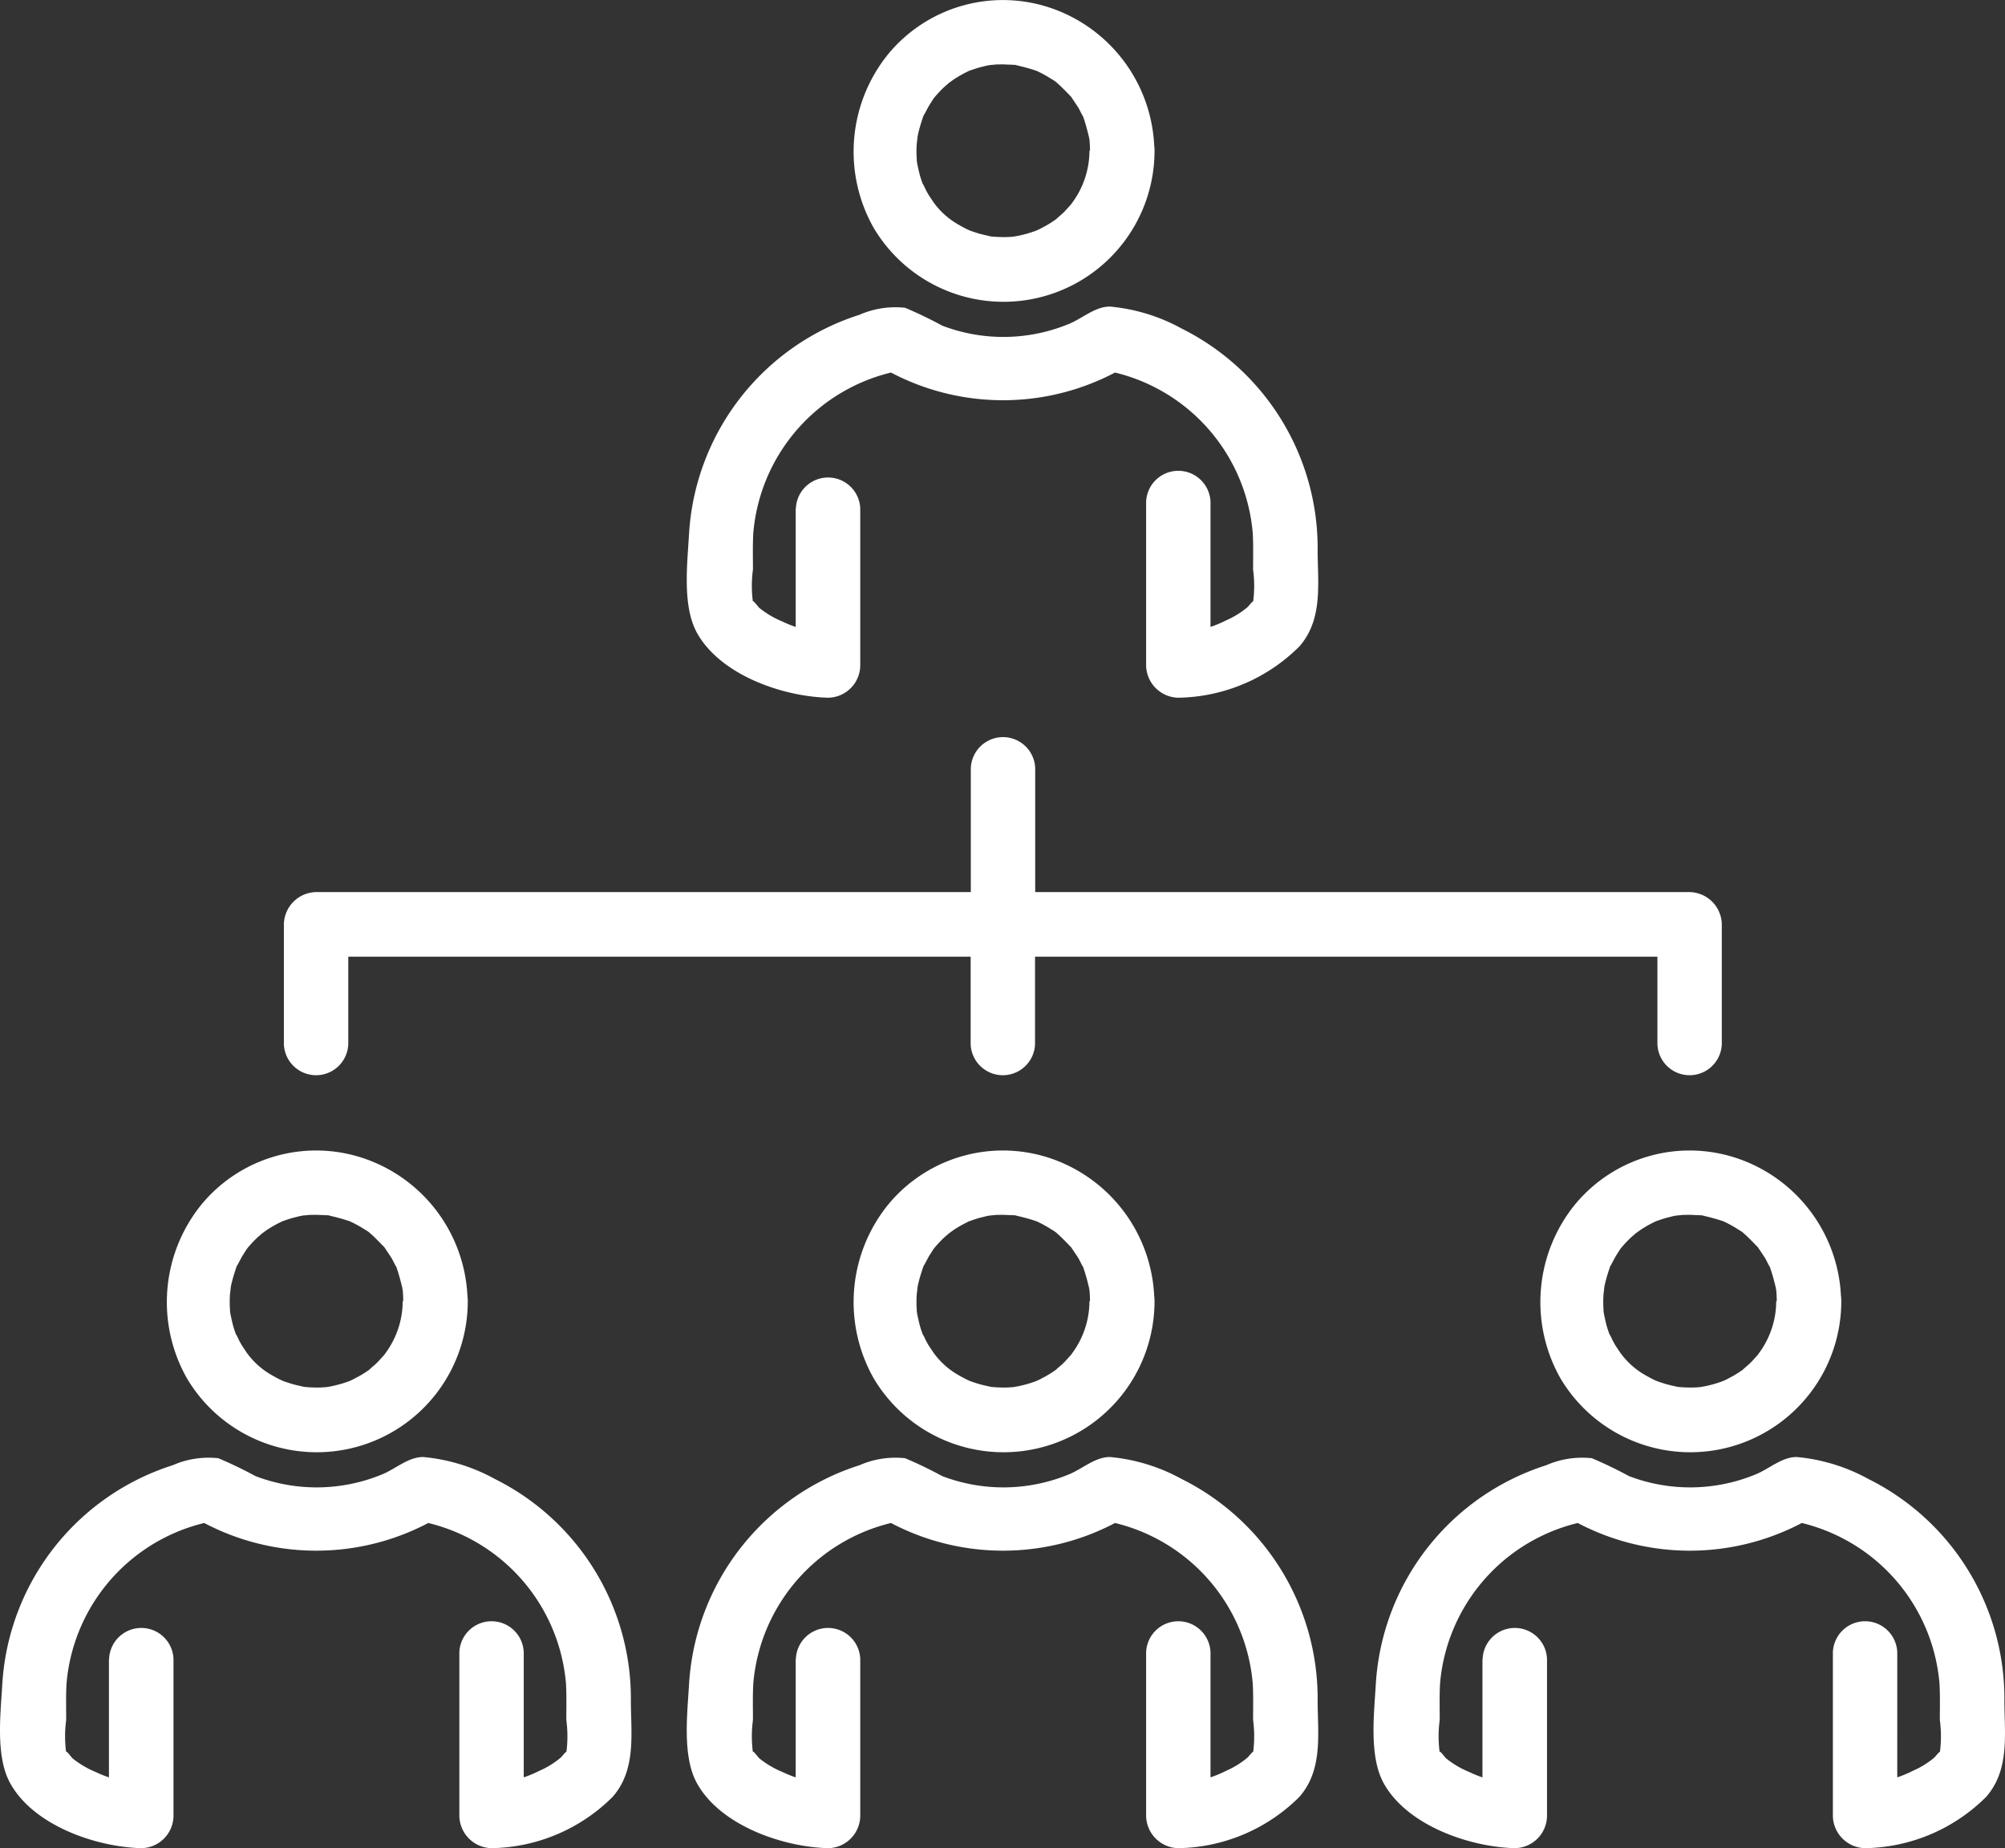 <svg xmlns="http://www.w3.org/2000/svg" width="116.78" height="107.635" viewBox="0 0 116.78 107.635">
  <rect x="0" y="0" width="116.78" height="107.635" fill="#333333" stroke="none"/>
  <g id="personalistika" transform="translate(-4.585 -0.726)">
    <path id="Path_185" data-name="Path 185" d="M50.93,30.35v9.13l1.88-1.88a7.021,7.021,0,0,1-2.66-.68,5.407,5.407,0,0,1-1.35-.8c-.05-.05-.43-.56-.36-.32a7.185,7.185,0,0,1,0-1.91c0-.71-.02-1.42.02-2.12a10.537,10.537,0,0,1,8.83-9.51l-1.44-.19a14.009,14.009,0,0,0,14.31,0l-1.44.19a10.537,10.537,0,0,1,8.83,9.51c.04.7.02,1.42.02,2.12a7.184,7.184,0,0,1,0,1.91c.07-.2-.25.22-.33.29a5.043,5.043,0,0,1-1.23.76,7.032,7.032,0,0,1-2.8.75l1.88,1.88V29.96a1.876,1.876,0,0,0-3.75,0v9.52a1.911,1.911,0,0,0,1.88,1.88,10.206,10.206,0,0,0,7.05-2.99c1.37-1.57,1.07-3.62,1.06-5.55a14.287,14.287,0,0,0-7.92-12.96,10.654,10.654,0,0,0-4.18-1.28c-.86,0-1.59.68-2.36,1a9.987,9.987,0,0,1-7.41.11,23.736,23.736,0,0,0-2.16-1.04,5.219,5.219,0,0,0-2.66.41,14.281,14.281,0,0,0-9.92,12.72c-.1,1.76-.41,4.25.47,5.82,1.37,2.44,4.97,3.69,7.62,3.76a1.9,1.9,0,0,0,1.88-1.88V30.35a1.876,1.876,0,0,0-3.75,0h0Z" fill="#fff"/>
    <path id="Path_186" data-name="Path 186" d="M68.04,9.49a5.113,5.113,0,0,1-1.01,3.05c-.32.47.12-.13-.09.12l-.3.33a3.069,3.069,0,0,1-.26.25c-.01.01-.46.39-.17.17a6.139,6.139,0,0,1-.76.49c-.11.06-.21.11-.32.17-.2.09-.22.1-.05.03-.08.03-.17.07-.26.1a6.92,6.92,0,0,1-.89.25c-.08.02-.48.08-.15.04-.16.02-.32.03-.48.04a7.7,7.7,0,0,1-.96-.03c-.35-.03.41.1-.15-.03-.18-.04-.36-.08-.54-.13s-.35-.11-.53-.17c-.05-.02-.32-.14-.06-.02a8.83,8.83,0,0,1-.8-.43,4.54,4.54,0,0,1-1.24-1.13c.19.22,0,0-.04-.05l-.3-.45c-.06-.1-.12-.21-.18-.32,0-.02-.26-.55-.12-.21a5.3,5.3,0,0,1-.28-.88c-.03-.12-.05-.24-.08-.36-.04-.23-.04-.25-.02-.06a2.636,2.636,0,0,1-.02-.28,6.315,6.315,0,0,1,0-.87c0-.02.08-.63.02-.26.02-.12.04-.25.07-.37.07-.3.16-.59.26-.89.18-.52-.17.26.1-.22.09-.16.17-.32.26-.48.08-.13.16-.25.24-.38.04-.07.29-.36.09-.12a6.349,6.349,0,0,1,.62-.65c-.03.03.42-.36.22-.2s.28-.19.25-.17a6.779,6.779,0,0,1,.95-.53c-.08.04-.29.1.06-.02.17-.06.35-.12.53-.17l.36-.09c-.04,0,.56-.1.31-.06s.36-.03.32-.02c.16,0,.32-.01.48,0s.32.01.48.02c.43.02-.13-.05.25.04s.72.18,1.07.3c.54.19-.16-.09.14.06a6.023,6.023,0,0,1,.56.3c.1.06.21.13.31.19s.2.14.29.21c-.14-.11-.13-.09.04.05.22.21.43.42.64.64.38.39-.15-.26.15.19l.3.45c.1.15.17.32.26.48.18.33-.03-.17.1.22.12.35.21.7.3,1.07.01.05.06.36.02.06a6.507,6.507,0,0,1,.04.77c.03,2.41,3.78,2.42,3.75,0a8.91,8.91,0,0,0-5.81-8.26,8.662,8.662,0,0,0-9.67,2.58,9.014,9.014,0,0,0-.86,10.16A8.795,8.795,0,0,0,71.83,9.52c.03-2.41-3.72-2.42-3.75,0Z" fill="#fff"/>
    <path id="Path_187" data-name="Path 187" d="M50.93,97.35v9.13l1.88-1.88a7.021,7.021,0,0,1-2.66-.68,5.407,5.407,0,0,1-1.35-.8c-.05-.05-.43-.56-.36-.32a7.185,7.185,0,0,1,0-1.91c0-.71-.02-1.42.02-2.12a10.537,10.537,0,0,1,8.83-9.51l-1.44-.19a14.009,14.009,0,0,0,14.31,0l-1.44.19a10.537,10.537,0,0,1,8.83,9.51c.04.7.02,1.42.02,2.12a7.184,7.184,0,0,1,0,1.91c.07-.2-.25.22-.33.29a5.044,5.044,0,0,1-1.23.76,7.032,7.032,0,0,1-2.8.75l1.88,1.88V96.96a1.876,1.876,0,0,0-3.75,0v9.52a1.911,1.911,0,0,0,1.88,1.88,10.206,10.206,0,0,0,7.05-2.99c1.37-1.57,1.07-3.62,1.06-5.55a14.287,14.287,0,0,0-7.92-12.96,10.654,10.654,0,0,0-4.18-1.28c-.86,0-1.59.68-2.36,1a9.987,9.987,0,0,1-7.41.11,23.738,23.738,0,0,0-2.16-1.04,5.219,5.219,0,0,0-2.66.41,14.281,14.281,0,0,0-9.92,12.72c-.1,1.76-.41,4.25.47,5.82,1.37,2.44,4.97,3.69,7.62,3.76a1.9,1.9,0,0,0,1.88-1.88V97.35a1.876,1.876,0,0,0-3.75,0h0Z" fill="#fff"/>
    <path id="Path_188" data-name="Path 188" d="M68.04,76.49a5.113,5.113,0,0,1-1.01,3.05c-.32.47.12-.13-.09.12l-.3.33a3.07,3.07,0,0,1-.26.25c-.01.01-.46.39-.17.17a6.139,6.139,0,0,1-.76.49c-.11.06-.21.11-.32.17-.2.09-.22.1-.05.03-.08.03-.17.07-.26.1a6.919,6.919,0,0,1-.89.25c-.08.02-.48.08-.15.04-.16.02-.32.03-.48.04a7.7,7.7,0,0,1-.96-.03c-.35-.03.41.1-.15-.03-.18-.04-.36-.08-.54-.13s-.35-.11-.53-.17c-.05-.02-.32-.14-.06-.02a8.828,8.828,0,0,1-.8-.43,4.54,4.54,0,0,1-1.24-1.13c.19.22,0,0-.04-.05l-.3-.45c-.06-.1-.12-.21-.18-.32,0-.02-.26-.55-.12-.21a5.3,5.3,0,0,1-.28-.88c-.03-.12-.05-.24-.08-.36-.04-.23-.04-.25-.02-.06a2.636,2.636,0,0,1-.02-.28,6.315,6.315,0,0,1,0-.87c0-.02.08-.63.02-.26.02-.12.04-.25.07-.37.07-.3.16-.59.26-.89.18-.52-.17.26.1-.22.09-.16.17-.32.26-.48.08-.13.16-.25.24-.38.04-.07.29-.36.09-.12a6.35,6.35,0,0,1,.62-.65c-.03.03.42-.36.22-.2s.28-.19.25-.17a6.78,6.78,0,0,1,.95-.53c-.08.04-.29.1.06-.02.17-.06.35-.12.53-.17l.36-.09c-.04,0,.56-.1.31-.06s.36-.03.32-.02c.16,0,.32-.01.48,0s.32.01.48.02c.43.02-.13-.05.25.04s.72.18,1.07.3c.54.19-.16-.09.14.06a6.022,6.022,0,0,1,.56.3c.1.06.21.13.31.19s.2.14.29.21c-.14-.11-.13-.09.04.05.22.21.43.42.64.64.38.39-.15-.26.15.19l.3.45c.1.15.17.32.26.48.18.33-.03-.17.1.22.12.35.21.7.3,1.07.01.05.06.36.02.06a6.507,6.507,0,0,1,.04.77c.03,2.41,3.78,2.42,3.75,0a8.91,8.91,0,0,0-5.81-8.26,8.662,8.662,0,0,0-9.67,2.58,9.014,9.014,0,0,0-.86,10.16,8.795,8.795,0,0,0,16.35-4.49c.03-2.41-3.72-2.42-3.75,0Z" fill="#fff"/>
    <path id="Path_189" data-name="Path 189" d="M10.93,97.35v9.13l1.88-1.88a7.021,7.021,0,0,1-2.66-.68,5.407,5.407,0,0,1-1.35-.8c-.05-.05-.43-.56-.36-.32a7.185,7.185,0,0,1,0-1.91c0-.71-.02-1.42.02-2.12a10.537,10.537,0,0,1,8.83-9.51l-1.44-.19a14.009,14.009,0,0,0,14.31,0l-1.44.19a10.537,10.537,0,0,1,8.83,9.51c.04.7.02,1.42.02,2.12a7.184,7.184,0,0,1,0,1.91c.07-.2-.25.22-.33.29a5.044,5.044,0,0,1-1.23.76,7.032,7.032,0,0,1-2.8.75l1.88,1.88V96.96a1.876,1.876,0,0,0-3.75,0v9.52a1.911,1.911,0,0,0,1.88,1.88,10.206,10.206,0,0,0,7.05-2.99c1.37-1.57,1.07-3.62,1.06-5.55a14.287,14.287,0,0,0-7.92-12.96,10.654,10.654,0,0,0-4.18-1.28c-.86,0-1.59.68-2.36,1a9.987,9.987,0,0,1-7.41.11,23.738,23.738,0,0,0-2.16-1.04,5.219,5.219,0,0,0-2.66.41A14.281,14.281,0,0,0,4.72,98.78c-.1,1.76-.41,4.25.47,5.82,1.37,2.44,4.97,3.69,7.62,3.76a1.9,1.9,0,0,0,1.88-1.88V97.35a1.876,1.876,0,0,0-3.75,0h0Z" fill="#fff"/>
    <path id="Path_190" data-name="Path 190" d="M28.04,76.49a5.113,5.113,0,0,1-1.01,3.05c-.32.47.12-.13-.09.12l-.3.33a3.071,3.071,0,0,1-.26.25c-.01.01-.46.39-.17.17a6.139,6.139,0,0,1-.76.49c-.11.06-.21.11-.32.17-.2.09-.22.1-.05.03-.08.03-.17.07-.26.1a6.92,6.92,0,0,1-.89.25c-.08.02-.48.08-.15.04-.16.02-.32.03-.48.04a7.7,7.7,0,0,1-.96-.03c-.35-.03.41.1-.15-.03-.18-.04-.36-.08-.54-.13s-.35-.11-.53-.17c-.05-.02-.32-.14-.06-.02a8.828,8.828,0,0,1-.8-.43,4.54,4.54,0,0,1-1.24-1.13c.19.22,0,0-.04-.05l-.3-.45c-.06-.1-.12-.21-.18-.32,0-.02-.26-.55-.12-.21a5.3,5.3,0,0,1-.28-.88c-.03-.12-.05-.24-.08-.36-.04-.23-.04-.25-.02-.06a2.635,2.635,0,0,1-.02-.28,6.315,6.315,0,0,1,0-.87c0-.02.08-.63.02-.26.02-.12.04-.25.07-.37.07-.3.16-.59.26-.89.18-.52-.17.26.1-.22.09-.16.17-.32.26-.48.08-.13.16-.25.24-.38.04-.07.29-.36.09-.12a6.349,6.349,0,0,1,.62-.65c-.03.03.42-.36.22-.2s.28-.19.25-.17a6.78,6.78,0,0,1,.95-.53c-.08.04-.29.1.06-.02.17-.06.35-.12.53-.17l.36-.09c-.04,0,.56-.1.31-.06s.36-.03.32-.02c.16,0,.32-.01.48,0s.32.01.48.02c.43.02-.13-.05.25.04s.72.18,1.07.3c.54.19-.16-.09.14.06a6.022,6.022,0,0,1,.56.3c.1.06.21.13.31.19s.2.14.29.21c-.14-.11-.13-.09.04.05.22.21.43.42.64.64.38.39-.15-.26.15.19l.3.45c.1.15.17.32.26.48.18.33-.03-.17.1.22.12.35.21.7.3,1.07.01.05.06.36.02.06a6.507,6.507,0,0,1,.04.77c.03,2.41,3.78,2.42,3.75,0a8.91,8.91,0,0,0-5.81-8.26,8.662,8.662,0,0,0-9.67,2.58,9.014,9.014,0,0,0-.86,10.16,8.795,8.795,0,0,0,16.35-4.49c.03-2.41-3.72-2.42-3.75,0Z" fill="#fff"/>
    <path id="Path_191" data-name="Path 191" d="M90.93,97.35v9.13l1.88-1.88a7.021,7.021,0,0,1-2.66-.68,5.407,5.407,0,0,1-1.35-.8c-.05-.05-.43-.56-.36-.32a7.185,7.185,0,0,1,0-1.91c0-.71-.02-1.42.02-2.12a10.537,10.537,0,0,1,8.83-9.51l-1.44-.19a14.009,14.009,0,0,0,14.31,0l-1.44.19a10.537,10.537,0,0,1,8.83,9.51c.04.7.02,1.42.02,2.12a7.184,7.184,0,0,1,0,1.91c.07-.2-.25.22-.33.29a5.044,5.044,0,0,1-1.23.76,7.032,7.032,0,0,1-2.8.75l1.88,1.88V96.96a1.876,1.876,0,0,0-3.75,0v9.52a1.911,1.911,0,0,0,1.88,1.88,10.206,10.206,0,0,0,7.05-2.99c1.37-1.57,1.07-3.62,1.06-5.55a14.287,14.287,0,0,0-7.92-12.96,10.654,10.654,0,0,0-4.18-1.28c-.86,0-1.59.68-2.36,1a9.987,9.987,0,0,1-7.41.11,23.739,23.739,0,0,0-2.16-1.04,5.219,5.219,0,0,0-2.66.41,14.281,14.281,0,0,0-9.92,12.72c-.1,1.76-.41,4.25.47,5.82,1.37,2.44,4.97,3.69,7.62,3.76a1.9,1.9,0,0,0,1.88-1.88V97.35a1.876,1.876,0,0,0-3.75,0h0Z" fill="#fff"/>
    <path id="Path_192" data-name="Path 192" d="M108.04,76.49a5.113,5.113,0,0,1-1.01,3.05c-.32.47.12-.13-.09.12l-.3.33a3.07,3.07,0,0,1-.26.25c-.01.01-.46.39-.17.17a6.139,6.139,0,0,1-.76.49c-.11.06-.21.11-.32.17-.2.09-.22.1-.05.03-.08.03-.17.07-.26.1a6.919,6.919,0,0,1-.89.25c-.08.02-.48.08-.15.04-.16.02-.32.03-.48.04a7.7,7.7,0,0,1-.96-.03c-.35-.03.41.1-.15-.03-.18-.04-.36-.08-.54-.13s-.35-.11-.53-.17c-.05-.02-.32-.14-.06-.02a8.829,8.829,0,0,1-.8-.43,4.54,4.54,0,0,1-1.24-1.13c.19.22,0,0-.04-.05l-.3-.45c-.06-.1-.12-.21-.18-.32,0-.02-.26-.55-.12-.21a5.3,5.3,0,0,1-.28-.88c-.03-.12-.05-.24-.08-.36-.04-.23-.04-.25-.02-.06a2.635,2.635,0,0,1-.02-.28,6.316,6.316,0,0,1,0-.87c0-.02.08-.63.02-.26.02-.12.04-.25.07-.37.07-.3.16-.59.26-.89.18-.52-.17.26.1-.22.09-.16.17-.32.26-.48.08-.13.16-.25.24-.38.04-.07.29-.36.09-.12a6.35,6.35,0,0,1,.62-.65c-.03.03.42-.36.22-.2s.28-.19.25-.17a6.78,6.78,0,0,1,.95-.53c-.08.04-.29.1.06-.02.17-.06.35-.12.53-.17l.36-.09c-.04,0,.56-.1.31-.06s.36-.03.32-.02c.16,0,.32-.01.48,0s.32.01.48.02c.43.02-.13-.05.25.04s.72.18,1.07.3c.54.19-.16-.09.14.06a6.022,6.022,0,0,1,.56.3c.1.06.21.13.31.19s.2.14.29.21c-.14-.11-.13-.09.04.05.22.21.43.42.64.64.38.39-.15-.26.15.19l.3.45c.1.15.17.32.26.48.18.33-.03-.17.1.22.12.35.21.7.3,1.07.01.05.06.36.02.06a6.507,6.507,0,0,1,.04.77c.03,2.41,3.78,2.42,3.75,0a8.91,8.91,0,0,0-5.81-8.26,8.662,8.662,0,0,0-9.67,2.58,9.014,9.014,0,0,0-.86,10.16,8.795,8.795,0,0,0,16.35-4.49c.03-2.41-3.72-2.42-3.75,0Z" fill="#fff"/>
    <path id="Path_193" data-name="Path 193" d="M103,52.68H64.88V45.47a1.876,1.876,0,0,0-3.75,0v7.21H23a1.911,1.911,0,0,0-1.88,1.88v6.97a1.876,1.876,0,0,0,3.75,0V56.44H61.12v5.09a1.876,1.876,0,0,0,3.75,0V56.44h36.25v5.09a1.876,1.876,0,0,0,3.75,0V54.56a1.911,1.911,0,0,0-1.88-1.88Z" fill="#fff"/>
  </g>
</svg>
